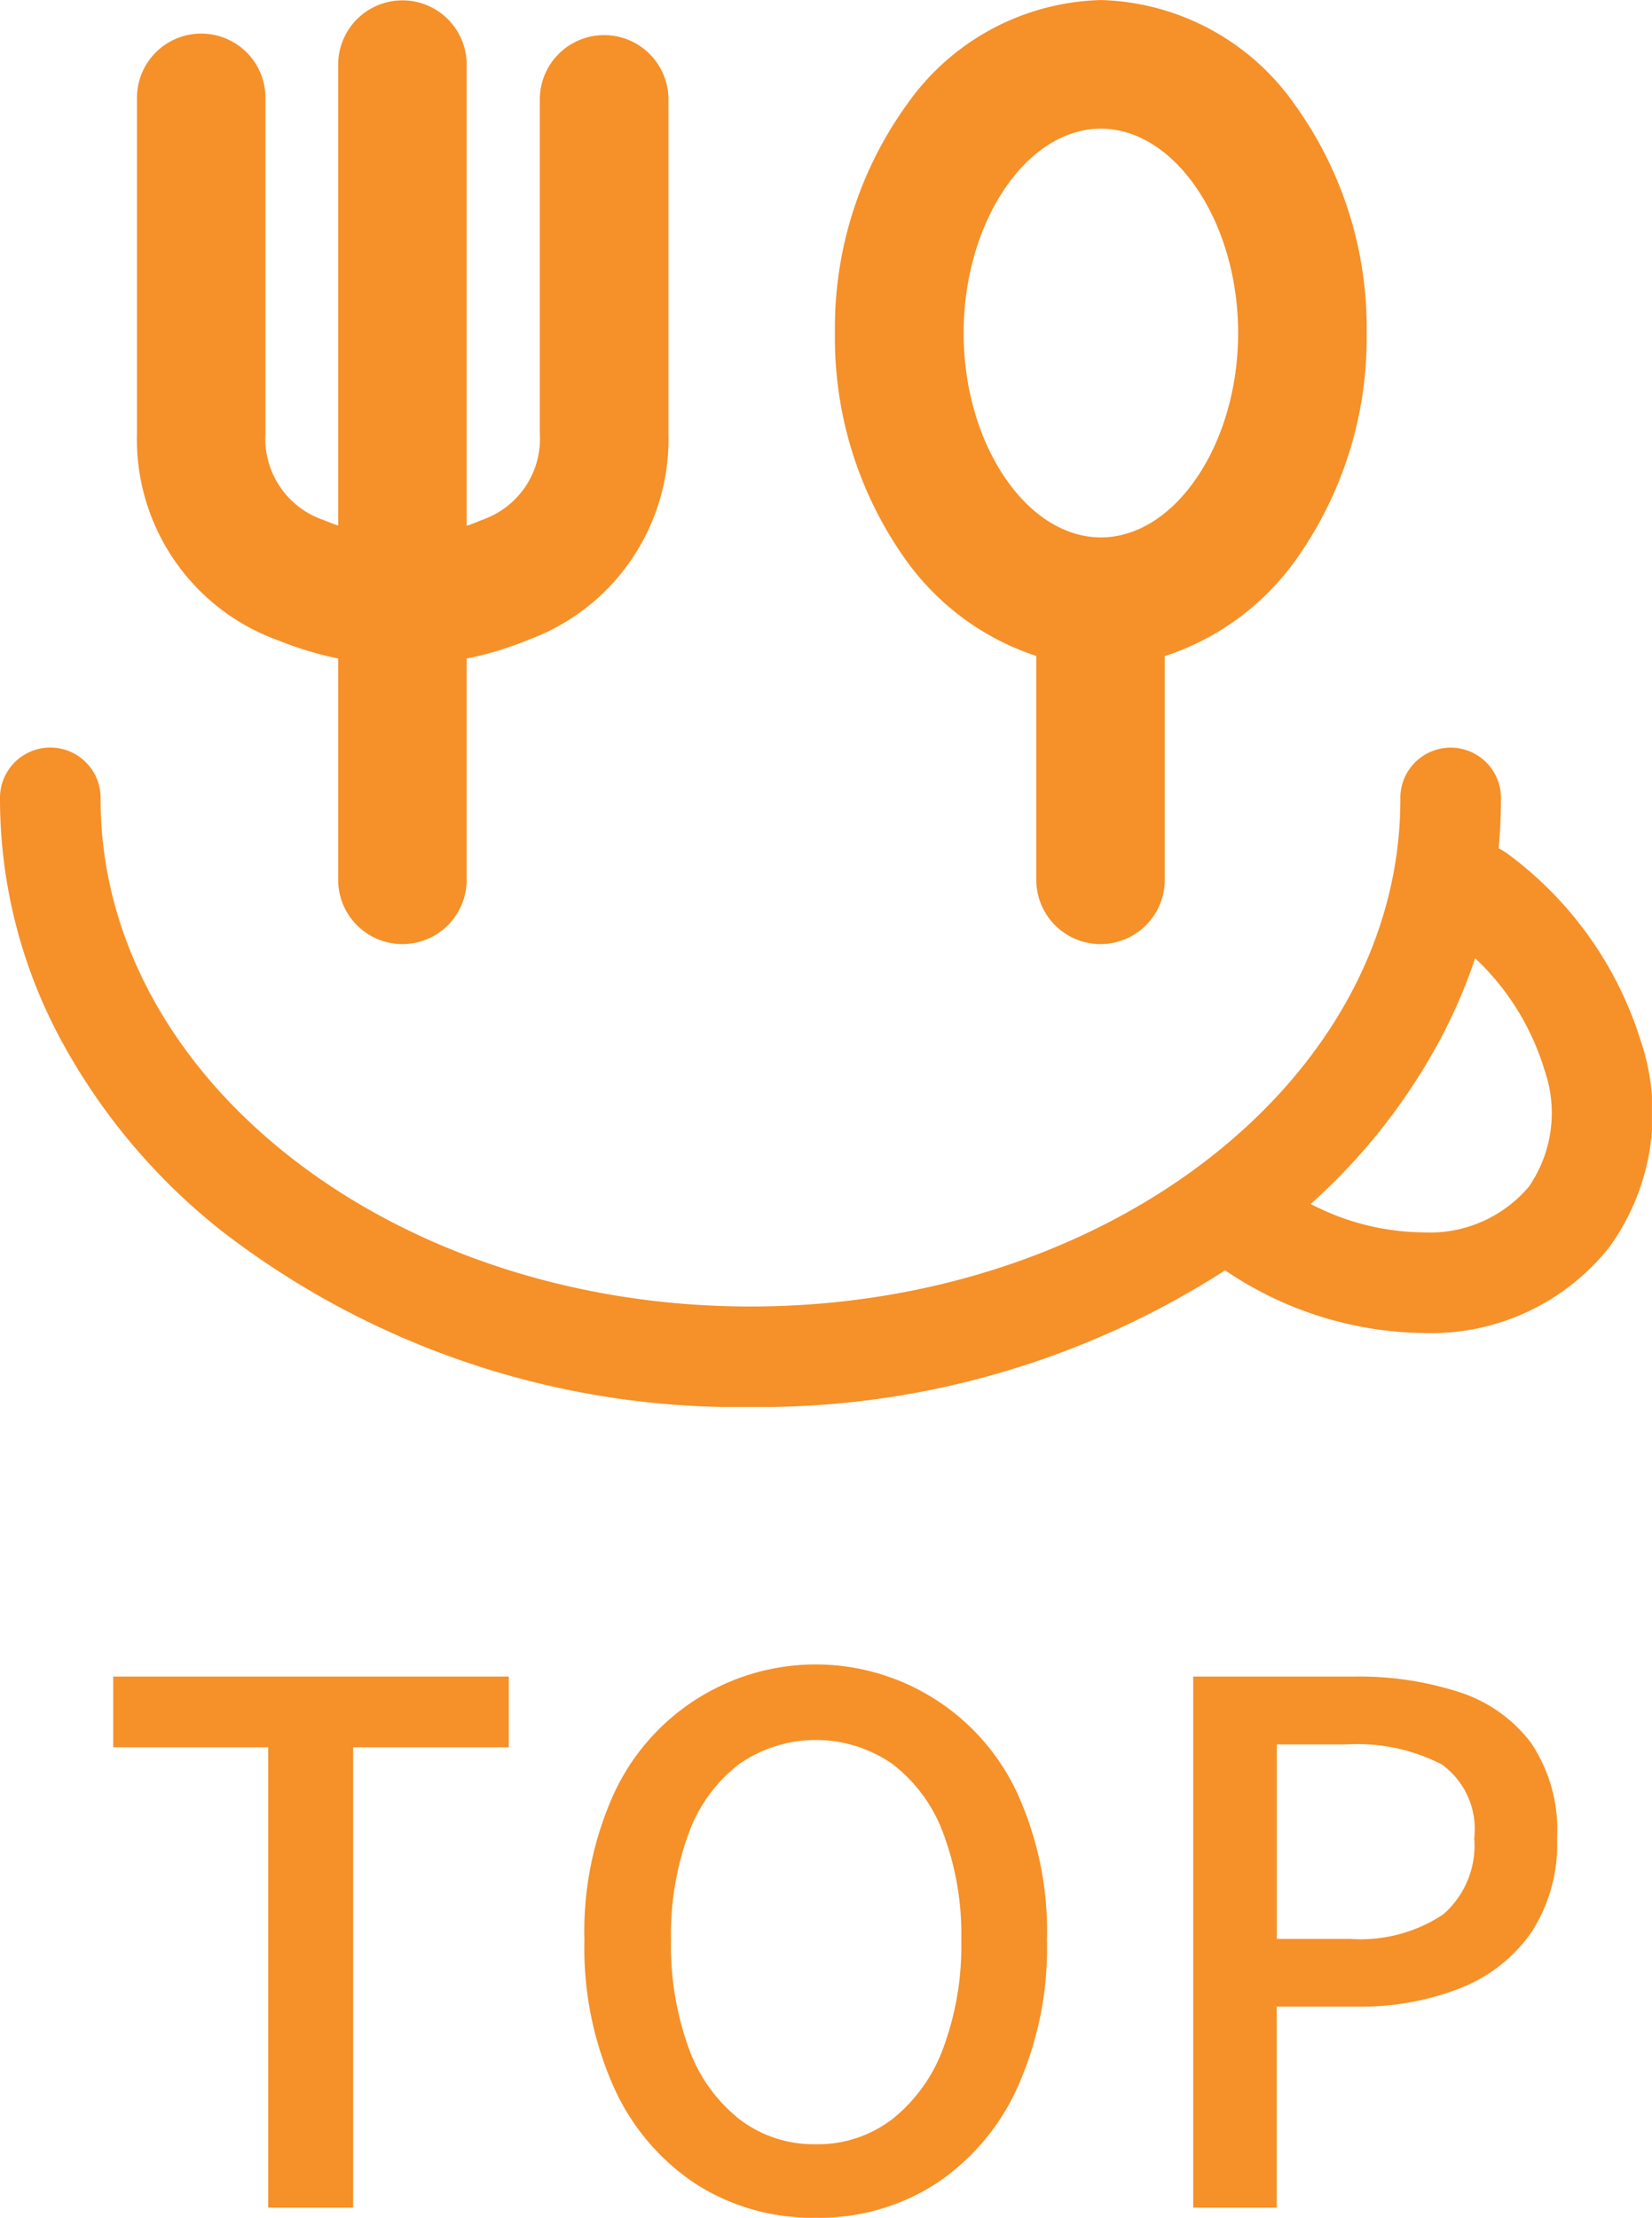 <svg xmlns="http://www.w3.org/2000/svg" width="41.273" height="55.398"><defs><clipPath id="a"><path data-name="長方形 2169" fill="#f69028" d="M0 0h41.273v35.146H0z"/></clipPath></defs><g data-name="グループ 2385"><path data-name="パス 2055" d="M6.7 55.146v-11.5H2.829V41.88h9.882v1.766H8.823v11.5zm13.68.252a5.387 5.387 0 01-3-.846 5.681 5.681 0 01-2.041-2.406 8.519 8.519 0 01-.738-3.681 8.326 8.326 0 01.738-3.663 5.551 5.551 0 0110.08 0 8.326 8.326 0 01.738 3.663 8.519 8.519 0 01-.738 3.681 5.7 5.7 0 01-2.034 2.4 5.375 5.375 0 01-3.006.852zm0-1.836a3.054 3.054 0 001.917-.63 4.037 4.037 0 001.269-1.773 7.327 7.327 0 00.45-2.691 7.184 7.184 0 00-.45-2.673 3.858 3.858 0 00-1.266-1.728 3.349 3.349 0 00-3.834 0 3.8 3.8 0 00-1.26 1.728 7.315 7.315 0 00-.441 2.673 7.462 7.462 0 00.441 2.691 3.976 3.976 0 001.26 1.773 3.054 3.054 0 001.913.63zm9.431 1.584V41.88h4.014a8.134 8.134 0 012.628.387 3.65 3.65 0 011.791 1.26 3.882 3.882 0 01.657 2.385 4.038 4.038 0 01-.648 2.367 3.9 3.9 0 01-1.773 1.386 6.794 6.794 0 01-2.583.459h-2v5.022zm2.089-6.714h1.818a3.734 3.734 0 002.34-.612 2.284 2.284 0 00.774-1.908 1.988 1.988 0 00-.81-1.836 4.588 4.588 0 00-2.394-.5H31.9z" fill="#f69028"/><g data-name="グループ 2361"><g data-name="グループ 2360" transform="rotate(180 20.636 17.573)" clip-path="url(#a)" fill="#f69028"><path data-name="パス 2051" d="M34.346 19.16a8.353 8.353 0 00-1.523-.462v-5.53a1.605 1.605 0 00-3.21 0v5.528a8.253 8.253 0 00-1.534.465 5.333 5.333 0 00-3.507 5.153v8.388a1.607 1.607 0 003.213 0v-8.389a2.143 2.143 0 011.464-2.161 3.881 3.881 0 01.364-.14v11.52a1.605 1.605 0 103.21 0V22.015c.118.042.235.087.353.137a2.143 2.143 0 011.464 2.161v8.389a1.605 1.605 0 003.21 0v-8.389a5.335 5.335 0 00-3.5-5.153"/><path data-name="パス 2052" d="M15.382 18.76v-5.592a1.605 1.605 0 00-3.21 0v5.589a6.485 6.485 0 00-3.244 2.362 9.54 9.54 0 00-1.8 5.71 9.54 9.54 0 001.8 5.71 6.111 6.111 0 004.842 2.606 6.111 6.111 0 004.842-2.606 9.54 9.54 0 001.8-5.71 9.54 9.54 0 00-1.8-5.71 6.5 6.5 0 00-3.23-2.359m-1.614 13.172c-1.858 0-3.429-2.337-3.429-5.105s1.57-5.105 3.429-5.105 3.429 2.337 3.429 5.105-1.57 5.105-3.429 5.105"/><path data-name="パス 2053" d="M.271 9.115a9.194 9.194 0 003.331 4.7 1.4 1.4 0 00.23.14c-.039.406-.059.812-.059 1.223a1.257 1.257 0 102.513 0c0-6.983 7.283-12.668 16.237-12.668s16.236 5.689 16.236 12.67a1.257 1.257 0 102.513 0 12.683 12.683 0 00-1.522-6.009 15.44 15.44 0 00-4.075-4.82A21.112 21.112 0 0022.523-.001a21.5 21.5 0 00-11.859 3.415A9.015 9.015 0 005.8 1.849h-.05a5.686 5.686 0 00-4.681 2.138 5.7 5.7 0 00-.8 5.128m2.8-3.605a3.243 3.243 0 012.677-1.147h.034a6.181 6.181 0 012.746.708 15.027 15.027 0 00-3.23 4.1 13.361 13.361 0 00-.879 2.038 6.34 6.34 0 01-1.728-2.78A3.25 3.25 0 013.07 5.51"/></g></g></g></svg>